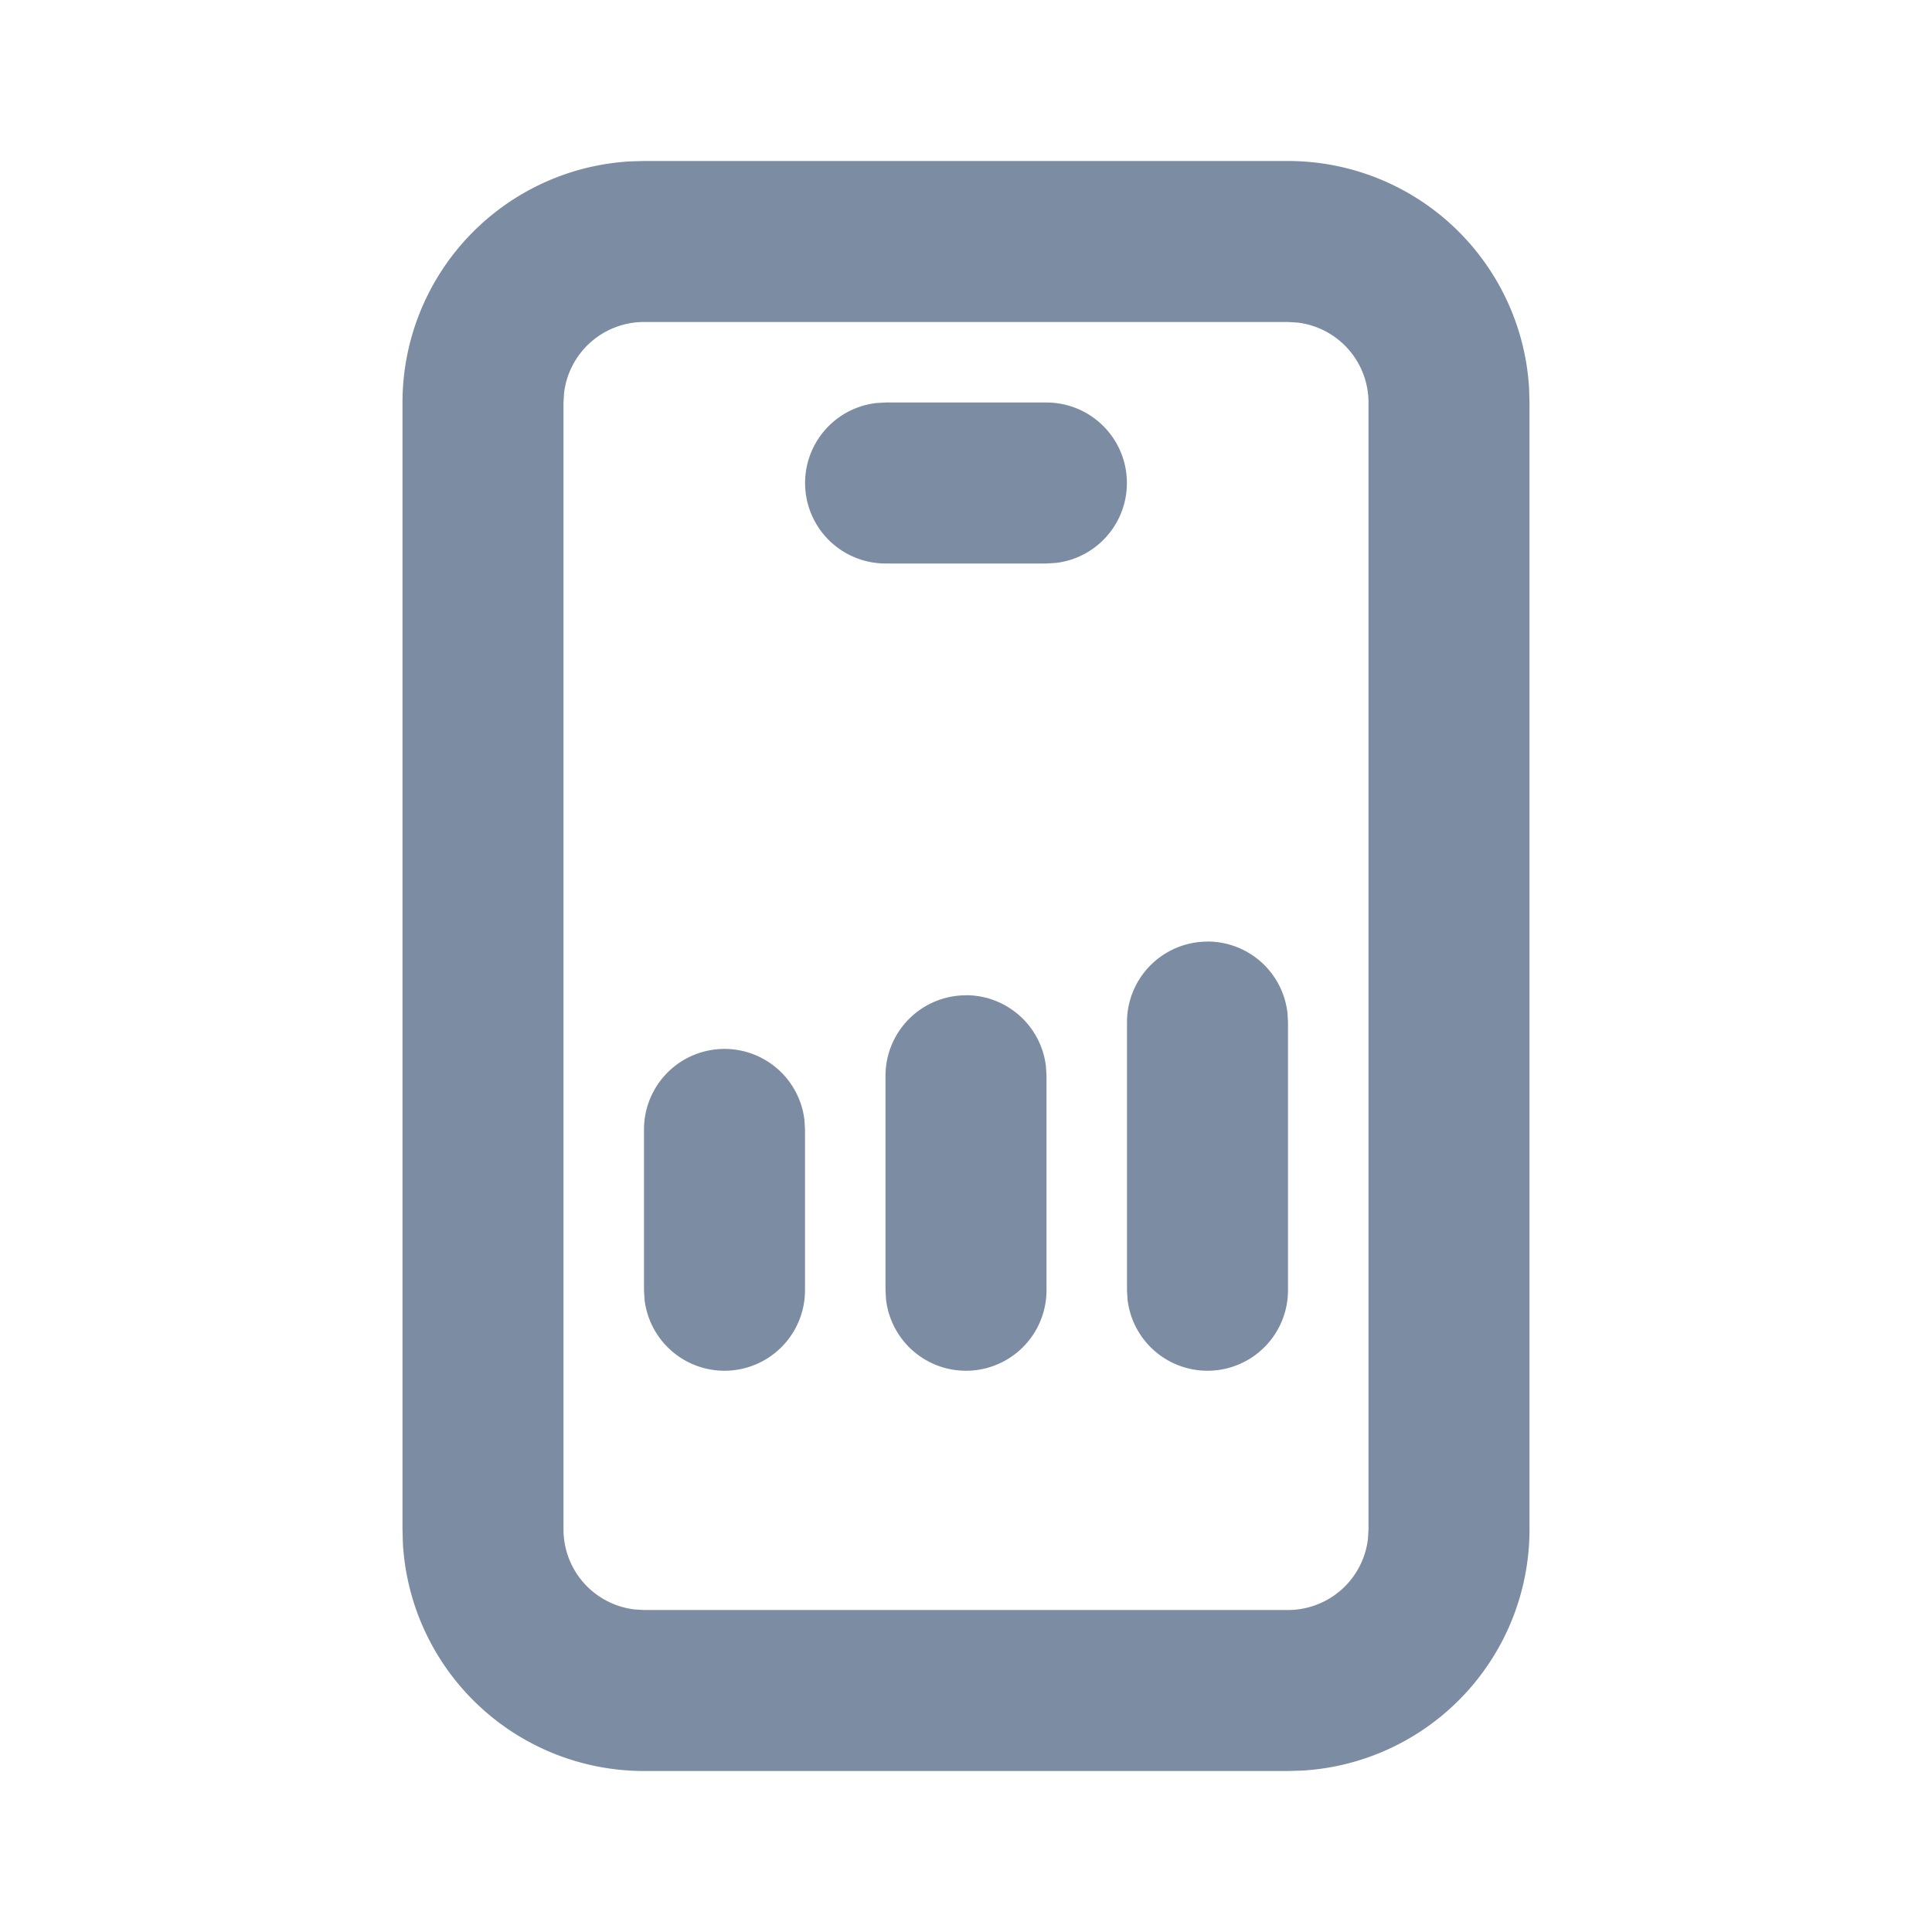 <svg viewBox="0 0 24 24" xmlns="http://www.w3.org/2000/svg" xmlns:xlink="http://www.w3.org/1999/xlink"><defs><path d="M16 2a3 3 0 0 1 2.995 2.824L19 5v14a3 3 0 0 1-2.824 2.995L16 22H8a3 3 0 0 1-2.995-2.824L5 19V5a3 3 0 0 1 2.824-2.995L8 2h8Zm0 2H8a1 1 0 0 0-.993.883L7 5v14a1 1 0 0 0 .883.993L8 20h8a1 1 0 0 0 .993-.883L17 19V5a1 1 0 0 0-.883-.993L16 4Zm-7 9.03a1 1 0 0 1 .993.883l.007.116v2a1 1 0 0 1-1.993.117L8 16.03v-2a1 1 0 0 1 1-1Zm3-.667a1 1 0 0 1 .993.883l.007.117v2.666a1 1 0 0 1-1.993.117L11 16.03v-2.666a1 1 0 0 1 1-1Zm3-.667a1 1 0 0 1 .993.883l.007.117v3.333a1 1 0 0 1-1.993.117L14 16.03v-3.333a1 1 0 0 1 1-1ZM13 5a1 1 0 0 1 .117 1.993L13 7h-2a1 1 0 0 1-.117-1.993L11 5h2Z" id="a"/></defs><g fill="none" fill-rule="evenodd"><use fill="#7C8CA3" xlink:href="#a"/><path d="M0 0h24v24H0z"/></g></svg>